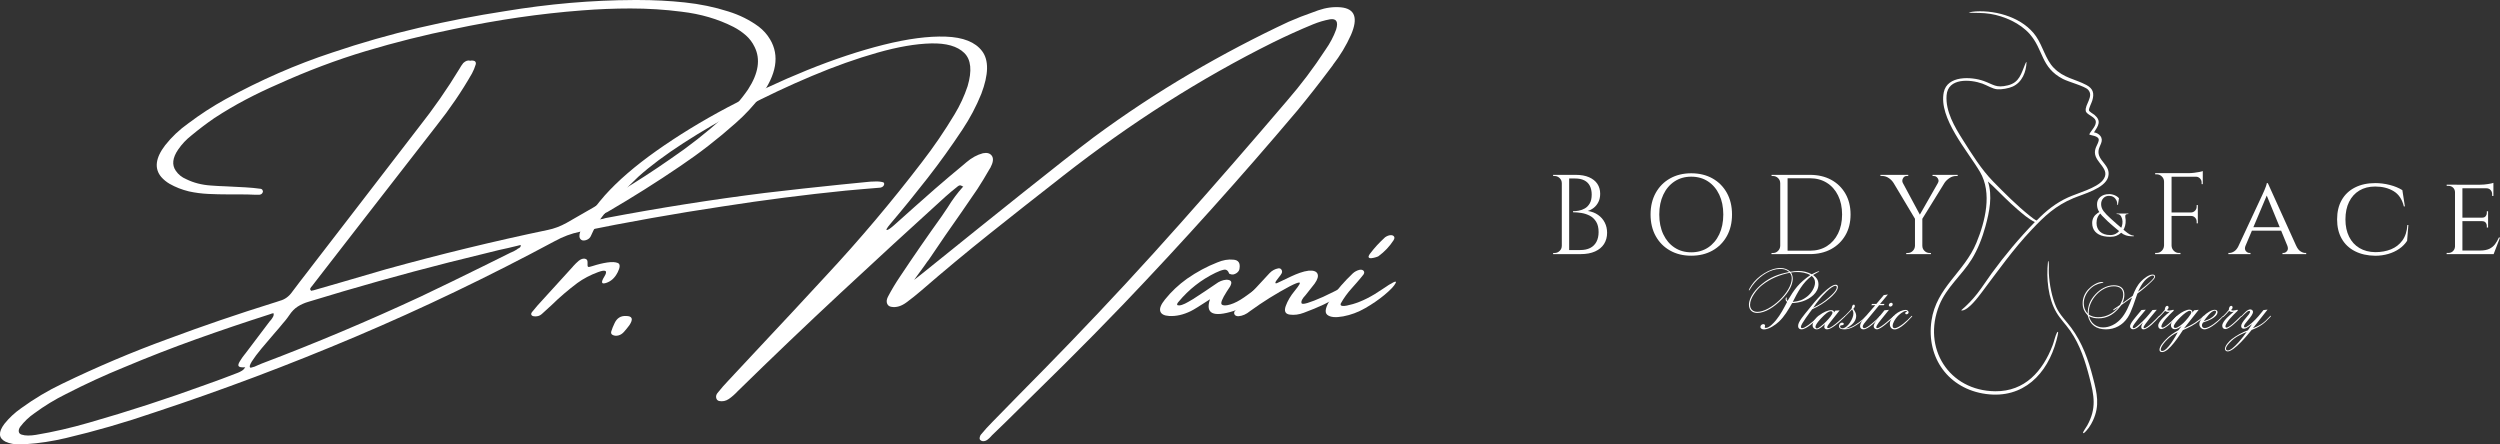 <svg xmlns="http://www.w3.org/2000/svg" id="Layer_2" viewBox="0 0 1221.02 217.04"><rect x="0" y="0" width="1221.02" height="217.04" fill="#333333" stroke="none"/><defs><style>.cls-1{fill:#fff;}</style></defs><g id="Layer_2-2"><path class="cls-1" d="M430.08,91.64c-2.89.26-5.82.51-8.79.73-2.74.26-5.49.51-8.23.73-19.87,2-39.89,4.57-60.05,7.71-23.06,3.46-46.35,7.59-69.85,12.4-4.1.83-8.17,2.34-12.22,4.57-32.18,17.27-64.57,32.81-97.16,46.62-32.59,13.81-65.36,26.15-98.34,37.03-14.46,4.96-28.87,9.13-43.2,12.51-6.61,1.57-13.13,2.57-19.55,2.99-.86.08-1.71.11-2.54.11-2.86.11-5.37-.33-7.55-1.35-3.34-1.72-3.49-4.63-.45-8.68,2.3-2.89,5.04-5.44,8.23-7.67,6.38-4.63,13.03-8.59,19.95-11.89,17.06-8.26,34.24-15.54,51.55-21.85,17.24-6.43,34.48-12.32,51.72-17.69.41-.08.83-.21,1.24-.39.56-.23,1.18-.44,1.86-.62,2.43-.64,4.48-2.12,6.08-4.45,2.59-3.46,5.22-6.9,7.89-10.31.41-.56.88-1.18,1.41-1.86,5.93-7.74,11.95-15.53,18.02-23.38,11.42-14.8,22.83-29.64,34.25-44.5,7.39-9.35,14.11-18.98,20.11-28.9.48-.91,1.09-1.8,1.8-2.71,1.16-1.09,2.31-1.47,3.43-1.13.53-.15,1.07-.15,1.63,0,.45.08.77.29.95.62s.21.76.06,1.24c-.45,1.5-1.06,2.95-1.8,4.34-4.99,8.76-10.78,17.25-17.34,25.53-11.52,14.88-23.12,29.79-34.76,44.73-4.73,6.12-9.48,12.25-14.24,18.36-.91,1.16-1.8,2.33-2.71,3.49-2.86,3.72-5.76,7.47-8.73,11.27-.15.15-.23.26-.23.33-.41.41-.71.8-.91,1.18s-.14.73.17,1.07c.03.08.15.15.33.23.15-.08.38-.15.68-.23h.23c4.36-1.24,8.65-2.48,12.9-3.72,7.59-2.21,15.12-4.42,22.59-6.59,26.48-7.32,52.82-13.73,79.04-19.2,3.12-.64,6.15-1.78,9.13-3.43,8.63-4.88,17.22-9.89,25.74-15.02,8.53-5.13,16.88-10.54,25.07-16.26,8.86-6,17.36-12.66,25.46-19.95,4.76-4.2,8.91-8.86,12.4-13.97,5.11-7.85,6.17-14.76,3.21-20.73-1.06-2.22-2.48-4.11-4.28-5.69s-3.81-2.95-6.03-4.11c-7.59-3.87-16.07-6.35-25.46-7.44-8.07-1.04-16.38-1.57-24.91-1.57-7.77,0-15.67.32-23.67.95-20.5,1.57-41.31,4.6-62.42,9.07-14.35,2.89-28.69,6.49-43.04,10.78-14.35,4.29-28.73,9.72-43.16,16.26-5.29,2.3-10.52,4.79-15.7,7.52-5.17,2.72-10.22,5.7-15.18,8.94-3.87,2.66-7.59,5.49-11.16,8.45-2.56,2-4.73,4.29-6.53,6.93-2.78,4.05-3.16,7.53-1.13,10.42,1.24,1.8,2.93,3.16,5.07,4.05,3.57,1.77,7.56,2.8,12.01,3.1,2.33.18,4.72.32,7.15.39,3.27.15,6.52.32,9.74.5,2.63.15,5.14.39,7.55.73.33.08.57.23.73.48s.24.53.29.88c-.18.68-.53,1.12-1.01,1.33s-.92.27-1.3.2h-1.47c-2.36-.11-4.69-.17-6.99-.17h-5.97c-3.37,0-6.7-.08-9.93-.23-3.25-.15-6.41-.56-9.5-1.24-3.42-.83-6.58-2.07-9.47-3.72-1.54-.91-2.89-2.01-4.05-3.33-3.46-4.13-2.81-9.3,1.92-15.48,3.19-4.05,6.97-7.62,11.33-10.71,5.78-4.36,11.83-8.29,18.15-11.78,17.12-9.39,34.48-16.98,52.05-22.76,14.23-4.81,28.37-8.85,42.39-12.11,14.03-3.27,28.01-5.97,41.95-8.12,21.52-3.57,42.55-5.38,63.1-5.46h1.97c7.77,0,15.38.39,22.82,1.18,7.44.79,14.52,2.25,21.25,4.4,5.56,1.72,10.54,4.2,14.92,7.44,2.25,1.72,4.1,3.8,5.52,6.2,4.73,7.92,3.19,17.18-4.61,27.78-3.52,4.69-7.61,9.07-12.22,13.13-8.56,7.62-17.56,14.61-26.99,20.96-11.52,7.85-23.27,15.24-35.2,22.2-.33.23-.76.44-1.24.62-.6.33-1.22.71-1.86,1.13s-1.18.98-1.63,1.69c.23.26.47.39.73.39l1.35-.23c.48-.18.94-.32,1.35-.39,26.18-4.96,52.12-9.06,77.85-12.28,12.35-1.47,24.62-2.81,36.79-4.05,4.2-.41,8.38-.83,12.51-1.24,1.47-.18,2.95-.29,4.45-.29,1.39-.08,2.72.06,4.01.39.15.08.27.21.36.42.09.21.12.38.09.53-.12.53-.33.91-.68,1.15-.33.24-.7.41-1.07.48l.03.02ZM115.96,182.11h.11c.68-.26,1.35-.6,2.03-1.01s1.24-.98,1.69-1.69h-.39c-1.65.08-2.62-.14-2.9-.65s.05-1.45.98-2.84c.56-.91,1.19-1.8,1.92-2.71.23-.26.39-.47.5-.62,1.24-1.65,2.46-3.27,3.66-4.84,2.74-3.57,5.46-7.17,8.17-10.81.11-.15.3-.36.56-.62.45-.56.82-1.12,1.1-1.66s.35-1.1.2-1.66h-.23c-.45.08-.88.21-1.3.39l-.68.23c-11.87,3.8-23.7,7.8-35.49,12.02-11.79,4.22-23.59,8.82-35.38,13.78-9.5,3.87-18.93,8.21-28.28,13.02-5.34,2.63-10.48,5.76-15.44,9.41-2.63,1.8-4.91,3.98-6.87,6.53-.6.83-.85,1.62-.76,2.36.09.76.56,1.26,1.38,1.53.94.3,2,.45,3.16.45,1.24,0,2.51-.11,3.83-.33,8.53-1.42,17.18-3.42,25.96-5.97,19.04-5.44,38.08-11.64,57.13-18.58,5.11-1.8,10.22-3.7,15.32-5.69l.03-.02ZM252.57,121.77c.11-.18.29-.32.51-.39.38-.15.7-.36.95-.62s.36-.64.29-1.13c-.41.08-.92.21-1.53.39-3.04.76-6.06,1.45-9.07,2.09-8.23,2-16.44,4.02-24.62,6.08-22.76,5.79-45.58,12.19-68.44,19.2-1.95.56-3.7,1.35-5.26,2.34-1.56,1-2.93,2.42-4.14,4.25-.6.91-1.29,1.8-2.03,2.71-.41.41-.77.83-1.07,1.24-.98,1.24-2.43,2.96-4.4,5.19-1.95,2.25-3.96,4.61-6.03,7.09s-3.64,4.6-4.76,6.37c-1.1,1.77-1.29,2.78-.53,3.04,1.24-.26,2.48-.71,3.72-1.35.56-.26,1.15-.5,1.74-.73,25.99-9.84,51.87-20.75,77.63-32.72,10.25-4.88,20.47-9.84,30.65-14.88,4.46-2.25,8.91-4.45,13.29-6.59.11-.08.21-.11.29-.11.98-.41,1.92-.91,2.81-1.47h0Z"></path><path class="cls-1" d="M301.61,133.1c-1.3,2.59-3.13,4.28-5.52,5.07-2.39.79-2.69-.24-.92-3.1s.74-3.58-3.07-2.16c-3.81,1.41-7.18,3.18-10.12,5.32-4.51,3.39-8.76,7.02-12.73,10.93-.41.33-.73.62-.95.85-1.13,1.09-2.25,2.12-3.39,3.1-.71.68-1.44,1.1-2.16,1.27-.73.17-1.41.2-2,.09-.64-.08-1.04-.32-1.24-.73-.18-.41-.03-.91.45-1.47.79-1.01,1.65-2.04,2.59-3.1,5.67-6.28,11.4-12.57,17.18-18.87.08-.08.14-.15.17-.23.86-.97,1.78-1.88,2.77-2.71,1.06-.83,2.04-1.16,2.96-1.01s1.36.73,1.33,1.74c-.08,1.32,0,2.06.26,2.22.24.17.97.05,2.16-.36,2.56-.83,4.96-1.41,7.21-1.75,2.25-.33,3.98-.26,5.19.26,1.19.51,1.15,2.06-.14,4.64h-.03Z"></path><path class="cls-1" d="M305.75,154.33c3.08,0,3.64,1.48,1.69,4.45-.86,1.16-1.74,2.25-2.65,3.27-.79.91-1.69,1.5-2.71,1.77s-1.95.21-2.81-.2c-.71-.33-.95-.92-.73-1.74.41-1.32.95-2.66,1.63-4.05,1.16-2.48,3.02-3.64,5.58-3.49h-.01Z"></path><path class="cls-1" d="M651.02,31.76c-.48.68-1,1.35-1.53,2.03-5.11,6.83-10.39,13.56-15.83,20.17-27.57,32.63-55.92,64.21-85.06,94.69-9.44,9.84-18.95,19.51-28.53,29.02-9.6,9.5-19.2,18.96-28.82,28.4-2.25,2.22-4.54,4.43-6.87,6.65-.15.18-.26.32-.33.39-.6.68-1.21,1.24-1.83,1.69s-1.3.68-2.06.68c-.33,0-.65-.09-.95-.26s-.53-.38-.68-.65c-.11-.23-.11-.59,0-1.1.12-.5.3-.91.56-1.21,1.8-2.18,3.67-4.25,5.63-6.2,4.43-4.55,8.88-9.09,13.35-13.64,8.38-8.45,16.66-16.92,24.84-25.4,18.25-18.93,36.13-38.26,53.64-57.98,17.5-19.72,34.84-39.63,52-59.78,6.76-7.77,13.03-16.09,18.81-24.95,1.09-1.54,2.07-3.13,2.95-4.79.88-1.65,1.65-3.36,2.28-5.13,1.13-3.8.11-5.44-3.04-4.96-2.81.53-5.59,1.35-8.33,2.48-6.46,2.66-12.97,5.61-19.55,8.85-35.19,17.5-69.36,39.23-102.52,65.17-.48.41-1.01.83-1.57,1.24-11.42,8.91-22.8,17.87-34.16,26.93-11.36,9.06-22.56,18.37-33.6,27.94-2.33,2-4.66,3.86-6.99,5.58-2.56,1.92-5.04,2.66-7.44,2.25-1.06-.15-1.75-.68-2.12-1.6s-.24-2,.36-3.24c1.77-3.39,3.72-6.65,5.85-9.8,6.65-10,13.46-19.85,20.44-29.58,1.01-1.5,2-2.95,2.93-4.34,2.21-3.64,4.72-7,7.49-10.09.03-.08.02-.11-.06-.11-.33-.23-.7-.41-1.07-.53-.38-.14-.85,0-1.41.42-2.1,1.65-4.17,3.37-6.2,5.19-17.06,15.47-34.04,31.07-50.96,46.82-16.92,15.74-33.68,31.74-50.28,48-1.47,1.57-2.93,2.86-4.4,3.86-1.47,1-3.05,1.33-4.79.98-.76-.23-1.21-.73-1.38-1.53s.03-1.56.59-2.31c1.77-2.22,3.6-4.32,5.52-6.31,5.37-5.72,10.71-11.42,16-17.13,10.63-11.31,21.2-22.67,31.71-34.08,16.3-17.5,31.85-35.93,46.65-55.27,5.75-7.44,11.08-15.24,16-23.44,2.63-4.36,4.73-8.91,6.31-13.64,2.25-7.59,1.71-13.02-1.63-16.29s-8.74-4.82-16.2-4.64c-7.45.17-16.21,1.68-26.28,4.54s-20.69,6.62-31.86,11.33c-11.17,4.69-22.18,9.87-33.04,15.54-10.86,5.67-20.76,11.42-29.74,17.24-8.98,5.82-16.3,11.28-21.97,16.39-6.08,5.64-11.75,11.83-17.01,18.58-2.59,3.24-4.69,6.74-6.31,10.54-.38.76-.97,1.32-1.77,1.69s-1.59.48-2.34.33c-1.16-.41-1.62-1.45-1.35-3.1.56-2.18,1.45-4.17,2.65-5.97,2.89-4.54,6.12-8.85,9.69-12.9,6.35-7.09,14.74-14.35,25.18-21.74,10.45-7.39,22.03-14.49,34.78-21.26,12.75-6.77,25.69-12.82,38.82-18.15,13.13-5.31,25.57-9.45,37.35-12.4,11.78-2.95,21.9-4.28,30.39-3.98,8.48.3,14.41,2.66,17.74,7.08,3.34,4.42,3.21,11.37-.39,20.87-2.48,6.12-5.56,11.95-9.24,17.47-5.37,8.11-10.99,15.95-16.88,23.51s-11.9,14.97-18.06,22.23c-1.92,2.25-2.56,3.36-1.92,3.3.64-.06,1.88-.91,3.72-2.57,6.61-5.93,13.2-11.79,19.78-17.57,4.46-3.87,8.95-7.67,13.46-11.39.6-.53,1.19-1.03,1.8-1.53,2.59-2.22,5.29-3.7,8.12-4.45,2.07-.41,3.52.02,4.4,1.3.86,1.27.62,3.19-.73,5.75-.18.26-.36.53-.5.79-1.88,3.31-3.83,6.52-5.85,9.63-5.19,7.62-10.42,15.2-15.71,22.7-2.66,3.87-5.34,7.79-8,11.78-.48.56-1.24,1.6-2.25,3.1-.98,1.32-1.92,2.62-2.84,3.89-.92,1.27-1.63,2.25-2.12,2.93.41-.26,4.72-3.7,12.9-10.31,11.16-9.01,24.3-19.57,39.44-31.66,15.14-12.1,26.93-21.34,35.38-27.72,15.44-11.39,31.12-21.73,47.04-31.07,15.92-9.33,31.98-17.77,48.16-25.33,3.95-1.72,7.92-3.28,11.95-4.67.83-.26,1.65-.56,2.48-.91,3.8-1.32,7.49-1.8,11.1-1.47,6.87.68,8.51,5.19,4.9,13.52-2.33,5.19-5.26,10.04-8.79,14.59v.06ZM470.12,90.79c.12.15.21.26.29.33l-.06.11s.14-.03.17-.11c-.15-.08-.29-.18-.39-.33h0Z"></path><path class="cls-1" d="M617.95,138.98c.71.51.33,1.74-1.13,3.69-1.62,1.42-3.27,2.77-4.96,3.99-1.69,1.24-3.46,2.34-5.29,3.33-.12,0-.17.03-.17.11-1.24.68-2.5,1.26-3.77,1.75-10.15,3.24-14.03,1.33-11.66-5.69-4.81,3.16-7.94,5.1-9.41,5.81-3.64,1.77-7.15,2.56-10.54,2.36-2.48-.15-3.92-.92-4.34-2.34-.41-1.41.36-3.31,2.31-5.72,3.04-3.8,6.62-7.17,10.77-10.15,4.76-3.3,9.69-5.96,14.76-7.94,2.74-1.16,5.35-1.62,7.83-1.35,2.48.15,3.49,1.6,3.04,4.34-.08.83-.54,1.56-1.41,2.19-1.13.76-2.16.92-3.1.5-.08,0-.17-.02-.29-.06-.12-.03-.2-.09-.23-.17-.56-1.5-1.44-2.13-2.62-1.89s-2.54.74-4.08,1.5c-6.99,3.39-12.99,8.09-18.02,14.14-.26.26-.47.56-.62.88s-.15.57,0,.76c.6.23,1.38.18,2.31-.14.94-.32,1.94-.79,2.98-1.41,1.06-.62,1.94-1.13,2.65-1.54l.23-.17c3.57-2.3,7.09-4.64,10.59-7.05,1.62-1.24,3.33-1.94,5.13-2.09,2.48,0,3.1,1.1,1.86,3.33-.53.83-1.07,1.65-1.63,2.48-2.28,3.57-3.1,5.66-2.42,6.28.67.62,2.06.62,4.14,0s4.37-1.8,6.88-3.55c2.5-1.75,4.64-3.34,6.44-4.79s3.05-1.92,3.78-1.41l-.02.02Z"></path><path class="cls-1" d="M655.07,143.68c-2.81,2-5.66,3.66-8.5,5.02-2.86,1.35-6.11,2.71-9.75,4.05-2.37.91-4.66,1.21-6.88.91-2.21-.3-2.87-1.71-1.97-4.22.91-2.51,2.39-5.02,4.45-7.49,2.1-2.56,2.84-3.87,2.22-3.95s-2.21.54-4.76,1.86c-6.65,3.52-13.11,7.56-19.37,12.11-1.8,1.5-3.67,2.33-5.64,2.48-.98,0-1.62-.3-1.95-.92-.32-.62-.17-1.29.48-2,5.55-6.12,11.11-12.17,16.68-18.15,1.19-1.24,2.62-2.01,4.22-2.31.68-.11,1.19.09,1.54.59.36.5.42,1.07.2,1.72-.3.6-.8,1.32-1.51,2.15-.38.48-.74.95-1.07,1.41-.33.45-.53.83-.56,1.13s.17.39.62.29c.68-.3,1.35-.62,2.03-.95,1.72-.83,3.39-1.62,4.96-2.36,1.42-.68,2.87-1.27,4.34-1.8s2.93-.88,4.4-1.07c2.3-.15,3.7.36,4.22,1.53.53,1.16.06,2.78-1.41,4.84-1.47,1.88-2.93,3.74-4.4,5.58-1.65,1.72-2.31,3.04-1.97,3.95.33.91,3.84-.14,10.54-3.1l5.13-2.48c4.91-2.56,7.42-3.51,7.49-2.87.3.76-.97,2.12-3.78,4.11l.02-.06Z"></path><path class="cls-1" d="M676.32,143.94c-2.89,2.39-6.06,4.57-9.53,6.56-3.46,2-7.05,3.33-10.77,4.02s-6.31.44-7.77-.76-.86-3.87,1.8-8c3.04-4.28,6.59-8.36,10.65-12.22.91-.83,1.97-1.41,3.21-1.74.91-.18,1.57-.05,2.03.42.45.47.47,1.06.06,1.77-1.06,1.35-2.16,2.71-3.36,4.05s-1.97,2.24-2.34,2.65c-2.18,2.4-3.99,4.91-5.46,7.55-.56,1.5,1.39,1.6,5.88.29s9.27-3.72,14.37-7.24c5.1-3.51,7.29-4.54,6.59-3.1-.7,1.45-2.5,3.36-5.38,5.75h.03ZM673.33,125.1c-.23.15-.67.33-1.33.53-.65.21-1.33.36-2.03.45s-1.18,0-1.44-.32c-.26-.3-.08-.91.56-1.8,1.19-1.57,2.34-2.96,3.43-4.14s2.4-2.48,3.95-3.92c.94-.64,1.81-.98,2.62-1.04.8-.06,1.39.15,1.74.62.36.47.27,1.12-.26,1.95-1.92,2.96-4.34,5.52-7.27,7.67h.03Z"></path><path class="cls-1" d="M1003.04,33.09c4.87,5.07,10.36,5.43,16.02,8.45,3.29,1.76,3.86,4.09,2.84,7.54-.32,1.1-1.74,3.85-1.64,4.74.1.78,2.01,1.7,2.68,2.27,3.55,3.01,1.91,5.31-.21,8.56,1.19.17,2.38.79,3.11,1.76,1.82,2.42-.5,4.59-.87,6.95-.82,5.3,6.29,7.2,4.66,13.08-1.55,5.61-12.2,8.34-17.05,10.39-8.65,3.64-13.92,8.61-20.26,15.32-9.16,9.68-16.43,20.05-24.41,30.63-1.84,2.45-6.44,8.58-9.57,8.87-.22.02-.42.09-.36-.22,2.86-2.43,5.36-5.04,7.69-7.99,2.51-3.19,4.67-6.65,7.06-9.92,6.45-8.84,13.48-17.23,21.11-25.07-3.09-1.47-5.96-3.99-8.57-6.24-4.17-3.59-8.03-7.56-11.97-11.4l-2.4-2.18c2.36,7.07.74,14.84-1.17,21.84-1.52,5.57-3.71,11.29-6.75,16.19-4.89,7.87-12.25,13.6-15.81,22.38-8.47,20.91,4.68,41.84,27.31,42.05,14.5.14,23.2-9.84,28.03-22.42.66-1.71,1.33-4.77,2.1-6.17.12-.22.25-.44.55-.4.25.29-.61,3.5-.76,4.1-4.4,16.5-16.22,28.66-34.41,26.23-18.21-2.43-29.27-17.62-26.65-35.75,2.36-16.35,15.98-23.62,21.97-38.15,4.29-10.42,7.78-24.29,1.74-34.55-6.11-10.37-20.31-26.28-17.7-38.93,1.69-8.21,13.33-7.69,19.46-5.52,4.92,1.74,6,3.59,11.86,2.14,5.73-1.41,6.5-5.84,8.46-10.41.14-.34.32-.83.65-1.02-.16,4.86-2.11,9.9-6.77,12.03-1.94.88-5.42,1.51-7.53,1.33-2.36-.2-5-1.95-7.26-2.76-5.98-2.15-16.86-2.88-17.5,5.73-.58,7.78,3.94,15.41,7.93,21.71,4.44,7.01,9.03,14.44,14.8,20.34,5.6,5.72,11.74,11.89,18,16.85.54.42,2.78,2.28,3.31,2.19,4.45-4.64,9.36-8.54,15.24-11.22,4.68-2.13,14.01-4.54,17.08-8.48,4.15-5.32-3.77-8.32-3.91-13.38-.07-2.51,1.48-4.03,1.85-5.96.46-2.48-4.47-2.43-4.61-3.02.94-1.99,3.79-4.32,3.1-6.72-.57-1.95-4.45-2.93-4.8-4.63-.65-3.14,4.21-7.28,1.06-10.5-1.69-1.73-9.37-3.71-12.23-5.19-10.86-5.64-9.38-14.16-16.23-21.96-4.66-5.3-12.32-8.7-19.21-9.83-3.58-.59-7.02-.44-10.63-.55,1.05-.44,2.42-.6,3.55-.66,10.47-.59,23.19,3.25,29.38,12.16,3.37,4.86,4.62,11.2,8.64,15.39v-.02Z"></path><path class="cls-1" d="M1000.53,127.54c.33,1.97.05,4.03.15,6.02.24,5.18,1.49,11.82,3.65,16.54,1.71,3.73,4.74,6.58,7.15,9.83,5.49,7.41,8.5,15.76,10.78,24.65,1.94,7.53,3.4,13.47-.08,20.89-1.03,2.21-2.58,4.59-4.47,6.13l-.34-.21c-.1-.4,1.73-3,2.06-3.6,4.62-8.38,3.35-14.57,1.09-23.37-2.06-7.99-4.61-15.93-9.34-22.76-2.11-3.05-4.93-5.87-6.8-9.03-4.07-6.86-5.01-16.79-4.15-24.61.02-.22.03-.44.29-.5h0Z"></path><path class="cls-1" d="M762.96,89.44h-.17c0-.96-.35-1.78-1.05-2.46-.7-.68-1.53-1.02-2.49-1.02h-.66l-.05-.55h4.42v4.04h0ZM762.96,120.08v4.04h-4.42l.05-.55h.66c.96,0,1.79-.34,2.49-1.02.7-.68,1.05-1.5,1.05-2.46h.17ZM766.39,85.4v38.71h-3.59v-38.71h3.59ZM769.55,85.4c2.58,0,4.77.38,6.55,1.16,1.79.78,3.14,1.85,4.06,3.23.92,1.38,1.38,2.99,1.38,4.84,0,1.55-.29,2.9-.88,4.06s-1.35,2.1-2.27,2.82c-.92.72-1.9,1.23-2.93,1.52,1.95.29,3.64.94,5.06,1.94s2.51,2.24,3.26,3.73c.76,1.49,1.14,3.16,1.14,5.01,0,2.07-.5,3.88-1.49,5.45-1,1.57-2.46,2.78-4.39,3.65-1.94.87-4.27,1.3-7,1.3h-6.14c.04-.66.05-1.33.05-1.99h5.86c1.92,0,3.54-.34,4.87-1.02,1.33-.68,2.34-1.69,3.04-3.01.7-1.33,1.05-2.91,1.05-4.75,0-2.06-.4-3.74-1.19-5.03s-1.82-2.27-3.07-2.93c-1.26-.66-2.61-1.11-4.06-1.35s-2.85-.36-4.18-.36v-.5c.85,0,1.79-.09,2.82-.28,1.03-.19,2.03-.55,2.99-1.11.96-.55,1.75-1.37,2.38-2.46.63-1.09.94-2.52.94-4.29,0-1.66-.31-3.08-.91-4.26s-1.51-2.07-2.71-2.68c-1.2-.61-2.68-.91-4.45-.91h-5.09s-.05-.19-.14-.47c-.09-.28-.23-.71-.41-1.3h5.86Z"></path><path class="cls-1" d="M826.01,84.63c3.94,0,7.41.84,10.4,2.52,2.99,1.68,5.32,4.03,7,7.05s2.52,6.55,2.52,10.56-.84,7.54-2.52,10.56c-1.68,3.02-4.01,5.37-7,7.05s-6.45,2.52-10.4,2.52-7.36-.84-10.34-2.52c-2.99-1.68-5.32-4.03-7-7.05s-2.52-6.55-2.52-10.56.84-7.54,2.52-10.56c1.68-3.02,4.01-5.37,7-7.05s6.43-2.52,10.34-2.52ZM826.01,123.23c3.13,0,5.87-.78,8.21-2.32,2.34-1.55,4.17-3.7,5.48-6.47,1.31-2.77,1.97-5.99,1.97-9.68s-.66-6.91-1.97-9.68c-1.31-2.77-3.13-4.92-5.48-6.47-2.34-1.55-5.08-2.32-8.21-2.32s-5.82.78-8.16,2.32c-2.34,1.55-4.17,3.7-5.48,6.47-1.31,2.77-1.97,5.99-1.97,9.68s.66,6.91,1.97,9.68,3.13,4.92,5.48,6.47c2.34,1.55,5.06,2.32,8.16,2.32Z"></path><path class="cls-1" d="M869.64,89.44h-.17c0-.96-.35-1.78-1.05-2.46-.7-.68-1.53-1.02-2.49-1.02h-.66l-.05-.55h4.42v4.04h0ZM869.64,120.08v4.04h-4.42v-.55h.72c.96,0,1.78-.34,2.46-1.02s1.04-1.5,1.08-2.46h.17ZM873.07,85.4v38.71h-3.59v-38.71h3.59ZM883.97,85.4c3.94,0,7.4.8,10.37,2.4s5.29,3.87,6.97,6.77c1.68,2.92,2.52,6.31,2.52,10.18s-.84,7.26-2.52,10.15c-1.68,2.9-4,5.15-6.97,6.77-2.97,1.62-6.43,2.43-10.37,2.43h-11.84l-.05-1.66h11.89c3.17,0,5.93-.74,8.27-2.21s4.17-3.54,5.48-6.19c1.31-2.66,1.97-5.75,1.97-9.29s-.66-6.64-1.97-9.29c-1.31-2.66-3.14-4.72-5.5-6.19-2.36-1.47-5.11-2.21-8.24-2.21h-12.44v-1.66h12.44Z"></path><path class="cls-1" d="M929.37,89.38l-4.65-.17c-.52-.85-1.27-1.6-2.27-2.27s-2.09-1-3.26-1h-.78v-.55h13.6v.55h-.72c-.81,0-1.43.38-1.85,1.14-.43.76-.45,1.52-.08,2.3h0ZM927.27,85.46l10.84,20.19-2.38,1.94-13.22-22.12h4.76ZM935.4,120.08v4.04h-4.37v-.55h.72c.96,0,1.78-.34,2.46-1.02.68-.68,1.04-1.5,1.08-2.46h.11ZM938.88,106.31v17.81h-3.59v-17.81h3.59ZM948.73,85.46h3.37l-13.6,22.01-1.99-.61,12.22-21.4h0ZM938.72,120.08h.17c0,.96.35,1.78,1.05,2.46.7.69,1.53,1.02,2.49,1.02h.66v.55h-4.37v-4.04h0ZM946.46,89.38c.33-.52.43-1.04.28-1.57s-.43-.97-.83-1.33c-.41-.35-.87-.52-1.38-.52h-.66v-.55h12.27v.55h-.78c-1.14,0-2.21.33-3.21,1s-1.79,1.42-2.38,2.27l-3.32.17h0Z"></path><path class="cls-1" d="M1057.1,88.69h-.17c0-.98-.36-1.82-1.08-2.51-.72-.7-1.56-1.05-2.54-1.05h-.68l-.05-.57h4.52v4.12h0ZM1057.1,119.99v4.12h-4.52v-.57h.73c.98,0,1.82-.35,2.51-1.05s1.06-1.53,1.1-2.51h.17ZM1060.61,84.56v39.55h-3.67v-39.55h3.67ZM1075.86,84.56v1.75h-15.42v-1.75h15.42ZM1073.44,103.77v1.7h-13v-1.7h13ZM1060.44,119.99h.17c.04.98.4,1.82,1.1,2.51.7.7,1.53,1.05,2.51,1.05h.73v.57h-4.52v-4.12h0ZM1075.86,83.54v1.64l-6.89-.62c.83,0,1.7-.05,2.63-.17.92-.11,1.78-.25,2.57-.4s1.36-.3,1.7-.45h0ZM1073.44,100.16v3.73h-3.28v-.11c.75-.04,1.39-.33,1.92-.88s.79-1.2.79-1.95v-.79h.57,0ZM1073.44,105.36v3.73h-.57v-.85c0-.75-.26-1.4-.79-1.95s-1.17-.82-1.92-.82v-.11h3.28ZM1075.86,86.14v3.79h-.57v-.85c0-.75-.28-1.4-.82-1.95-.55-.55-1.2-.82-1.95-.82v-.17h3.34,0Z"></path><path class="cls-1" d="M1096.72,119.99c-.41,1.13-.36,2.01.17,2.63s1.13.93,1.81.93h.45v.57h-10.79v-.57h.45c.79,0,1.6-.27,2.43-.82s1.54-1.46,2.15-2.74h3.34ZM1107.62,89.42l.4,3.9-12.94,30.63h-3.56l13.39-28.7c.41-.9.76-1.68,1.05-2.34.28-.66.54-1.31.76-1.95.23-.64.35-1.15.4-1.53h.51,0ZM1114.29,110.95v1.7h-14.97v-1.7h14.97ZM1107.62,89.42l15.54,34.35h-4.47l-12.03-29.33.96-5.03h0ZM1117.17,119.99h4.29c.57,1.28,1.26,2.19,2.09,2.74s1.62.82,2.37.82h.45v.57h-11.58v-.57h.45c.64,0,1.23-.31,1.75-.93.53-.62.58-1.5.17-2.63h0Z"></path><path class="cls-1" d="M1176.27,109.88l-.62,7.74c-.98,1.51-2.26,2.81-3.84,3.9s-3.37,1.93-5.37,2.51c-2,.58-4.11.88-6.33.88-3.81-.04-7.11-.78-9.92-2.21s-4.97-3.46-6.47-6.1c-1.51-2.64-2.26-5.78-2.26-9.44s.75-6.85,2.26-9.49,3.66-4.67,6.47-6.1c2.81-1.43,6.11-2.15,9.92-2.15,2.33,0,4.69.3,7.06.9s4.42,1.45,6.16,2.54l1.24,7.96h-.51c-.83-3.46-2.49-5.95-5-7.46-2.51-1.51-5.51-2.26-9.01-2.26-2.98,0-5.55.65-7.71,1.95-2.16,1.3-3.84,3.14-5.03,5.54-1.18,2.39-1.78,5.25-1.78,8.56s.6,6.05,1.78,8.45c1.18,2.39,2.87,4.24,5.06,5.54,2.18,1.3,4.77,1.97,7.74,2.01,2.83,0,5.38-.46,7.66-1.38,2.28-.93,4.14-2.36,5.57-4.32,1.43-1.96,2.24-4.48,2.43-7.57h.51,0Z"></path><path class="cls-1" d="M1199.15,93.77h-.11c-.04-.87-.36-1.58-.96-2.15s-1.38-.85-2.31-.85h-.79v-.57h4.92l-.73,3.56h0ZM1199.15,120.5l.73,3.62h-4.92v-.57h.79c.94,0,1.71-.3,2.31-.9s.93-1.32.96-2.15h.11ZM1202.66,90.21v33.9h-3.62v-33.9h3.62ZM1217.8,90.21v1.75h-15.26v-1.75h15.26ZM1215.2,106.31v1.7h-12.66v-1.7h12.66ZM1217.86,122.36l-.11,1.75h-15.2v-1.75h15.32ZM1221.02,116.03l-3.11,8.08h-8.59l1.92-1.75c1.88,0,3.4-.27,4.55-.82,1.15-.55,2.08-1.3,2.8-2.26.72-.96,1.33-2.04,1.86-3.25h.57,0ZM1217.8,89.31v1.47l-6.44-.57c1.17,0,2.41-.1,3.73-.31,1.32-.2,2.22-.4,2.71-.6h0ZM1215.2,103.2v3.22h-2.94v-.11c.79,0,1.38-.23,1.75-.71.38-.47.57-1.03.57-1.67v-.73h.63ZM1215.2,107.9v3.22h-.62v-.73c0-.64-.19-1.2-.57-1.67s-.96-.7-1.75-.7v-.11h2.94,0ZM1217.8,91.79v3.9h-.62v-.85c0-.79-.25-1.47-.76-2.03-.51-.57-1.2-.85-2.06-.85v-.17h3.44Z"></path><path class="cls-1" d="M887.89,132.94c-.79.43-1.55.94-2.34,1.37,1.62,1.23,2.6,2.45,2.6,4.58,0,4.18-4.11,7.07-7.68,8.26-1.66.54-3.43.83-5.16.87-1.84,3.17-3.75,6.56-6.49,9.09-1.7,1.59-4.87,3.79-7.29,3.79-.76,0-1.73-.36-1.73-1.26,0-.72.72-1.33,1.41-1.33.4,0,.87.22.87.69,0,.29-.18.54-.18.83s.4.32.58.32c1.66,0,3.97-2.6,4.94-3.79,2.2-2.67,3.82-5.81,5.41-8.87-.4-.36-.72-.76-.72-1.33,0-.18.07-.9.4-.9.11,0,.14.11.14.22,0,.18-.04.43-.04.54,0,.4.14.69.43.94,3.39-5.77,5.55-8.76,11.14-12.59-1.91-1.12-4.29-1.51-6.46-1.51-1.01,0-1.98.07-2.96.25.54,1.05.83,1.77.83,2.96,0,4.08-3.32,8.19-6.1,10.86-2.81,2.74-7.14,5.91-11.25,5.91-2.45,0-4.04-1.51-4.04-4,0-3.86,3.46-7.79,6.28-10.1,4.15-3.39,8.19-4.91,13.38-5.88-1.41-1.23-2.6-1.51-4.47-1.51-4.65,0-9.38,3.25-12.3,6.64-.87.97-1.59,2.02-2.27,3.14-.11.18-.4.72-.54.72-.07,0-.14-.07-.14-.14,0-.4,1.08-2.06,1.33-2.42,2.74-4.22,8.94-8.4,14.07-8.4,1.88,0,3.5.58,4.91,1.84,1.26-.22,2.52-.4,3.79-.4,2.52,0,4.4.5,6.64,1.62.61-.32,2.96-1.48,3.5-1.48.07,0,.14.04.14.11s-.58.4-.61.4h0ZM874.18,133.23c-4.94.94-9.67,2.92-13.6,6.06-2.49,1.98-5.84,6.2-5.84,9.56,0,2.16,1.44,3.46,3.53,3.46,6.46,0,16.84-9.77,16.84-16.34,0-1.12-.25-1.84-.94-2.74h0ZM884.86,134.74c-4.4,3.28-6.82,7.9-9.27,12.73,3.1-.36,4.76-.83,7.21-2.78,1.8-1.44,3.68-4.29,3.68-6.67,0-1.44-.58-2.34-1.62-3.28Z"></path><path class="cls-1" d="M893.81,145.53c-2.67,2.31-5.52,4.08-8.73,5.52-.83,1.15-5.52,7.18-5.52,8.62,0,.36.25.61.61.61,1.41,0,4.69-2.78,5.7-3.68.69-.65,1.3-1.3,1.95-1.98.11-.11.36-.43.58-.43.11,0,.18.07.18.18,0,.14-.72.9-.79.97-1.59,1.73-5.41,5.52-7.97,5.52-1.01,0-1.62-.65-1.62-1.62,0-.58.18-1.15.43-1.7.72-1.51,1.88-2.92,2.92-4.26,1.44-1.84,2.96-3.64,4.44-5.45,1.66-2.02,7.72-8.76,10.57-8.76.69,0,1.08.36,1.08,1.05,0,1.91-2.52,4.26-3.82,5.41h0ZM896.47,139.58c-2.09,0-6.71,5.19-7.93,6.71-1.05,1.3-2.06,2.63-2.96,4.04,2.99-1.51,5.12-2.74,7.65-5.01,1.15-1.01,3.86-3.35,3.86-5.01,0-.4-.18-.72-.61-.72h0Z"></path><path class="cls-1" d="M899.54,156.17c-1.44,1.41-5.05,4.69-7.18,4.69-.72,0-1.37-.36-1.37-1.15,0-.43.18-.97.32-1.41-.94.87-2.6,2.56-3.97,2.56-1.15,0-2.06-.79-2.06-1.98,0-3.35,5.95-7.39,9.05-7.39.5,0,1.37.18,1.37.83,0,.11-.04.25-.07.36l.79-.97,2.06-.11-4.69,5.91c-.29.36-1.41,1.84-1.41,2.27,0,.32.32.47.58.47,1.84,0,7.83-5.95,8.01-5.95.11,0,.14.07.14.18,0,.29-1.33,1.48-1.59,1.7h0ZM894.28,151.98c-1.41,0-3.17,1.8-4.08,2.71s-3.53,3.64-3.53,4.98c0,.36.32.76.69.76,1.55,0,7.65-6.1,7.65-7.72,0-.4-.32-.72-.72-.72h0Z"></path><path class="cls-1" d="M909.64,156.64c-2.45,1.91-5.52,4.22-8.76,4.22-1.08,0-2.71-.11-2.71-1.55,0-.87.58-1.73,1.51-1.73.36,0,.83.14.83.58,0,1.12-1.8.25-1.8,1.3,0,.5.58.9,1.05.9,2.63,0,5.45-4.8,5.45-7.14,0-.87-.14-1.37-.65-2.09-.43.47-3.61,3.79-3.79,3.79-.11,0-.14-.11-.14-.18,0-.14.32-.43.4-.5,1.15-1.19,2.42-2.34,3.39-3.68.04-.58.22-1.77,1.01-1.77.32,0,.5.32.5.61,0,.58-.4,1.05-.76,1.44.69,1.08,1.41,2.09,1.41,3.43,0,2.96-2.63,4.94-5.05,6.13,2.49,0,6.46-2.85,8.33-4.51.18-.14,1.66-1.59,1.84-1.59.07,0,.18.04.18.14,0,.47-1.91,1.95-2.24,2.2h0Z"></path><path class="cls-1" d="M918.22,148.45h2.2l-.36.61h-2.27l-6.42,7.79c-.54.69-1.59,1.77-1.59,2.71,0,.43.36.72.76.72,1.59,0,5.91-4.18,6.96-5.19.14-.14.69-.83.9-.83.07,0,.18.04.18.14,0,.14-.54.72-.69.87-1.51,1.55-5.41,5.59-7.75,5.59-.97,0-1.66-.54-1.66-1.55,0-1.73,1.84-3.75,2.89-4.98l4.54-5.27h-1.98l.4-.61h2.09l3.64-4.33,2.02-.29-3.86,4.62h0Z"></path><path class="cls-1" d="M924.46,155.3c-1.3,1.23-5.81,5.55-7.75,5.55-.83,0-1.59-.61-1.59-1.48,0-1.62,3.1-5.12,4.08-6.35l1.19-1.48,2.2-.22-3.46,4.29c-.54.65-2.74,3.28-2.74,4.15,0,.32.18.5.5.5,1.73,0,8.01-5.99,8.15-5.99.11,0,.14.11.14.18,0,.25-.54.65-.72.83h0ZM923.23,149.75c-.4,0-.72-.32-.72-.72,0-.61.58-1.15,1.19-1.15.4,0,.72.32.72.72,0,.61-.58,1.15-1.19,1.15Z"></path><path class="cls-1" d="M933.44,155.05c-1.59,1.77-5.48,5.84-8.04,5.84-1.55,0-2.38-1.12-2.38-2.6,0-3.43,4.54-6.92,7.75-6.92.65,0,1.41.47,1.41,1.19,0,.54-.5.94-1.01.94-.32,0-.65-.18-.65-.54,0-.65.83-.54.83-.76,0-.25-.32-.32-.5-.32-1.3,0-3.43,1.88-4.22,2.78-.94,1.08-2.24,2.99-2.24,4.51,0,.61.25,1.12.94,1.12,2.16,0,6.42-3.9,7.83-5.52.11-.11.4-.5.58-.5.11,0,.22.07.22.18,0,.07-.43.5-.5.61Z"></path><path class="cls-1" d="M1050.78,137.59c-2.13,2.06-4.44,4.04-6.85,5.77-1.3,3.5-2.74,8.66-4.72,11.69-2.42,3.68-6.24,5.81-10.64,5.81-4.62,0-7.83-2.13-8.87-6.74-1.7-1.91-2.52-3.43-2.52-6.02s1.05-4.91,2.71-6.74c1.48-1.62,4.4-3.64,6.67-3.64.29,0,.72-.04.72.14,0,.25-.61.29-.72.32-2.45.5-4.44,1.51-6.13,3.39-1.59,1.73-2.71,4.18-2.71,6.56,0,1.95.61,3.57,1.91,5.05.07-3.82,1.15-6.6,3.75-9.41,2.31-2.52,5.52-4.44,9.02-4.44,3.07,0,5.16,1.3,5.16,4.58,0,1.55-.36,2.74-.94,4.15,1.66-1.23,3.32-2.42,5.01-3.57,1.12-2.81,2.02-4.91,4.11-7.11,1.26-1.3,3.71-3.28,5.63-3.28.58,0,1.19.29,1.19.97,0,.87-1.23,1.98-1.77,2.52h0ZM1032.31,139.83c-6.13,0-12.15,6.67-12.15,12.7v1.15c1.55.87,2.81,1.26,4.58,1.26,4.04,0,7.36-1.95,9.99-4.91-.29.18-2.27,1.51-2.49,1.51-.07,0-.14-.07-.14-.14,0-.29.36-.47.54-.61.9-.65,1.88-1.15,2.74-1.84.9-1.66,1.62-3.1,1.62-5.05,0-2.99-1.91-4.08-4.69-4.08ZM1036.21,148.88c-.4.54-1.19,1.48-1.8,2.16-2.6,2.78-5.52,4.44-9.41,4.44-1.95,0-2.89-.25-4.69-1.01.79,3.28,3.46,5.45,6.85,5.45,3.21,0,6.17-1.59,8.37-3.86,2.81-2.89,4.4-7.07,5.81-10.78-1.62,1.08-3.75,2.67-5.12,3.61h0ZM1051.39,134.56c-1.15,0-3.28,1.77-4,2.63-1.37,1.62-2.27,3.35-3.17,5.27,1.19-.79,7.9-5.91,7.9-7.29,0-.4-.36-.61-.72-.61Z"></path><path class="cls-1" d="M1054.28,155.16c-1.41,1.51-5.12,5.7-7.39,5.7-.76,0-1.08-.47-1.08-1.19,0-.65.5-1.66.83-2.2-1.23,1.23-2.99,3.35-4.87,3.35-.79,0-1.44-.65-1.44-1.44,0-1.48,2.85-4.62,3.71-5.7l1.88-2.27,2.09-.14c-.65.76-6.38,7.43-6.38,8.44,0,.36.18.58.54.58.65,0,2.09-1.37,2.6-1.77,2.42-2.06,4.58-4.58,6.53-7.11l2.09-.11c-.18.25-6.46,7.54-6.46,8.55,0,.22.11.43.36.43,1.48,0,5.84-4.58,6.85-5.66.18-.18.32-.4.58-.4.11,0,.11.07.11.14,0,.29-.36.61-.54.79h0Z"></path><path class="cls-1" d="M1062.5,155.74c-1.33,1.3-4.98,4.98-6.82,4.98-1.01,0-1.59-.61-1.59-1.62,0-2.31,4.08-5.55,5.7-6.89-.36.11-.72.14-1.08.14-.4,0-.94-.22-1.26-.47-.32.36-2.63,2.92-2.89,2.92-.11,0-.18-.07-.18-.18,0-.14.22-.32.29-.4.94-.9,1.8-1.88,2.63-2.89,0-.72.32-1.95,1.23-1.95.43,0,.61.43.61.79,0,.5-.43.94-.76,1.26.29.14.61.25.94.25.69,0,1.44-.22,2.13-.4.07.07.25.22.25.32,0,.18-.61.69-.72.79-1.19,1.15-5.34,5.09-5.34,7.11,0,.29.22.5.5.5,1.88,0,6.92-5.73,7.25-5.73.11,0,.22.07.22.18,0,.18-.97,1.12-1.12,1.26h0Z"></path><path class="cls-1" d="M1074.4,156.49c-2.52,2.09-5.27,3.5-8.26,4.76-1.55,2.34-6.74,10.71-10.1,10.71-.76,0-1.33-.29-1.33-1.12,0-1.77,2.06-3.97,3.21-5.16,1.84-1.91,3.68-3.07,5.99-4.36l1.62-2.09c-1.01.72-2.09,1.55-3.39,1.55-1.05,0-1.84-.79-1.84-1.84,0-3.17,6.06-7.72,9.05-7.72.58,0,1.41.32,1.41,1.01,0,.14-.04.32-.07.47l.97-1.15,2.2-.25-7.21,9.12c1.88-.83,3.64-1.7,5.37-2.81,1.01-.65,3.25-2.24,4-3.14.07-.11.14-.22.29-.22.11,0,.18.07.18.18,0,.22-1.8,1.8-2.09,2.06h0ZM1058.32,166.01c-.94.94-2.99,3.28-2.99,4.72,0,.47.25.69.72.69,2.56,0,6.56-7.25,7.57-9.12-1.98.79-3.82,2.2-5.3,3.71ZM1069.43,151.8c-1.8,0-7.75,5.91-7.75,7.65,0,.47.32.72.79.72,1.19,0,3.28-1.8,4.11-2.6.79-.76,3.68-3.97,3.68-5.05,0-.47-.4-.72-.83-.72Z"></path><path class="cls-1" d="M1076.71,160.86c-1.37,0-2.52-1.15-2.52-2.52,0-1.55,1.19-3.03,2.2-4.11,1.05-1.15,3.64-2.92,5.3-2.92.65,0,1.37.32,1.37,1.08,0,2.71-5.01,4.44-7.07,5.12-.29.43-.54.87-.54,1.41,0,.79.54,1.33,1.33,1.33,2.34,0,6.49-3.53,8.04-5.09.18-.18.79-.87,1.05-.87.07,0,.14.07.14.14-1.66,1.98-6.53,6.42-9.31,6.42h0ZM1081.72,151.73c-1.77,0-4.54,3.86-5.41,5.19,1.44-.54,3.03-1.08,4.26-2.09.65-.54,1.77-1.62,1.77-2.56,0-.36-.29-.54-.61-.54h0Z"></path><path class="cls-1" d="M1093.77,155.74c-1.33,1.3-4.98,4.98-6.82,4.98-1.01,0-1.59-.61-1.59-1.62,0-2.31,4.08-5.55,5.7-6.89-.36.11-.72.14-1.08.14-.4,0-.94-.22-1.26-.47-.32.36-2.63,2.92-2.89,2.92-.11,0-.18-.07-.18-.18,0-.14.22-.32.29-.4.94-.9,1.8-1.88,2.63-2.89,0-.72.32-1.95,1.23-1.95.43,0,.61.43.61.79,0,.5-.43.94-.76,1.26.29.14.61.25.94.25.69,0,1.44-.22,2.13-.4.07.07.25.22.25.32,0,.18-.61.69-.72.79-1.19,1.15-5.34,5.09-5.34,7.11,0,.29.22.5.5.5,1.88,0,6.92-5.73,7.25-5.73.11,0,.22.07.22.18,0,.18-.97,1.12-1.12,1.26h0Z"></path><path class="cls-1" d="M1108.67,155.01c-2.85,3.1-4.98,4.62-8.94,6.13-1.84,2.27-8.55,10.5-11.72,10.5-.72,0-1.33-.54-1.33-1.26,0-1.59,2.13-3.82,3.28-4.72,2.13-1.66,5.34-3.5,7.93-4.33l2.02-2.99c-1.05.76-2.67,2.2-4,2.2-.76,0-1.3-.43-1.3-1.23,0-2.27,4.33-5.59,4.33-7.07,0-.29-.22-.4-.47-.4-1.08,0-3.43,2.96-3.75,2.96-.07,0-.14-.07-.14-.14,0-.18.65-.83.76-.94.9-.94,2.31-2.6,3.75-2.6.61,0,1.3.5,1.3,1.15,0,2.16-4.4,5.63-4.4,7.07,0,.32.18.54.5.54.9,0,3.14-1.98,3.75-2.56,1.95-1.77,3.64-3.82,5.27-5.88l1.98-.22-7.18,9.12c3.53-1.37,5.55-2.78,8.08-5.59.07-.07.43-.54.58-.54.11,0,.18.07.18.18,0,.14-.36.5-.47.61h0ZM1091.03,165.47c-1.05.87-3.86,3.32-3.86,4.83,0,.5.36.87.87.87,2.6,0,7.9-7.11,9.27-9.05-1.8.69-4.8,2.13-6.28,3.35Z"></path><path class="cls-1" d="M1037.99,105.89c.21,1.06.27,2.07.17,3.03-.1.96-.33,1.85-.71,2.67-.37.82-.88,1.53-1.53,2.15-.64.61-1.41,1.09-2.3,1.43-.88.34-1.88.5-2.97.5s-2.14-.1-3.07-.29-1.76-.47-2.46-.85c-.71-.37-1.31-.84-1.8-1.38s-.86-1.17-1.11-1.88-.37-1.48-.37-2.35c0-.56.06-1.07.19-1.54.13-.47.3-.91.54-1.31.23-.4.5-.76.82-1.08s.67-.61,1.05-.88c.38-.27.8-.5,1.24-.69l.4.64c-.38.31-.71.65-.98,1.02s-.49.77-.66,1.18c-.17.41-.3.85-.37,1.3-.08.45-.11.91-.11,1.37,0,.87.15,1.66.44,2.38.3.72.73,1.34,1.3,1.86.57.52,1.27.93,2.1,1.21.84.29,1.79.43,2.87.43.98,0,1.85-.2,2.61-.59.76-.4,1.39-.91,1.91-1.56.51-.64.89-1.36,1.14-2.15.25-.79.35-1.58.32-2.38-.04-.8-.23-1.54-.58-2.24-.19-.38-.44-.7-.73-.95-.3-.25-.68-.37-1.14-.37h-.43v-.29h5.74v.29h-.43c-.42,0-.73.13-.91.37-.18.25-.23.57-.16.95v-.02ZM1030.02,94.78c.66,0,1.29.08,1.91.26.61.17,1.18.41,1.7.71s.95.66,1.3,1.08l-.52,3.26h-.29c0-.93-.17-1.72-.52-2.38-.35-.66-.82-1.17-1.43-1.53s-1.32-.53-2.15-.53c-1.09,0-2.01.38-2.73,1.15s-1.08,1.74-1.08,2.92.4,2.34,1.18,3.38,1.92,2.22,3.4,3.55c.42.37.89.78,1.4,1.26.51.47,1.09,1,1.76,1.57.66.58,1.41,1.21,2.24,1.91.61.5,1.24,1.03,1.89,1.59s1.31,1.04,1.99,1.44c.69.4,1.39.64,2.12.69v.29c-.37,0-.89-.01-1.57-.03-.69-.02-1.44-.16-2.27-.4-.83-.25-1.65-.71-2.48-1.38-.73-.6-1.4-1.15-2.01-1.66-.61-.51-1.17-.98-1.67-1.41-.51-.43-.99-.85-1.43-1.24-.44-.4-.88-.78-1.3-1.17-1.12-1.04-2.06-1.98-2.84-2.81-.78-.84-1.38-1.7-1.79-2.57-.41-.88-.62-1.87-.62-2.99,0-.71.13-1.36.4-1.96.27-.6.66-1.12,1.17-1.56.51-.44,1.12-.79,1.83-1.04.71-.25,1.51-.37,2.39-.37l.02-.02Z"></path></g></svg>